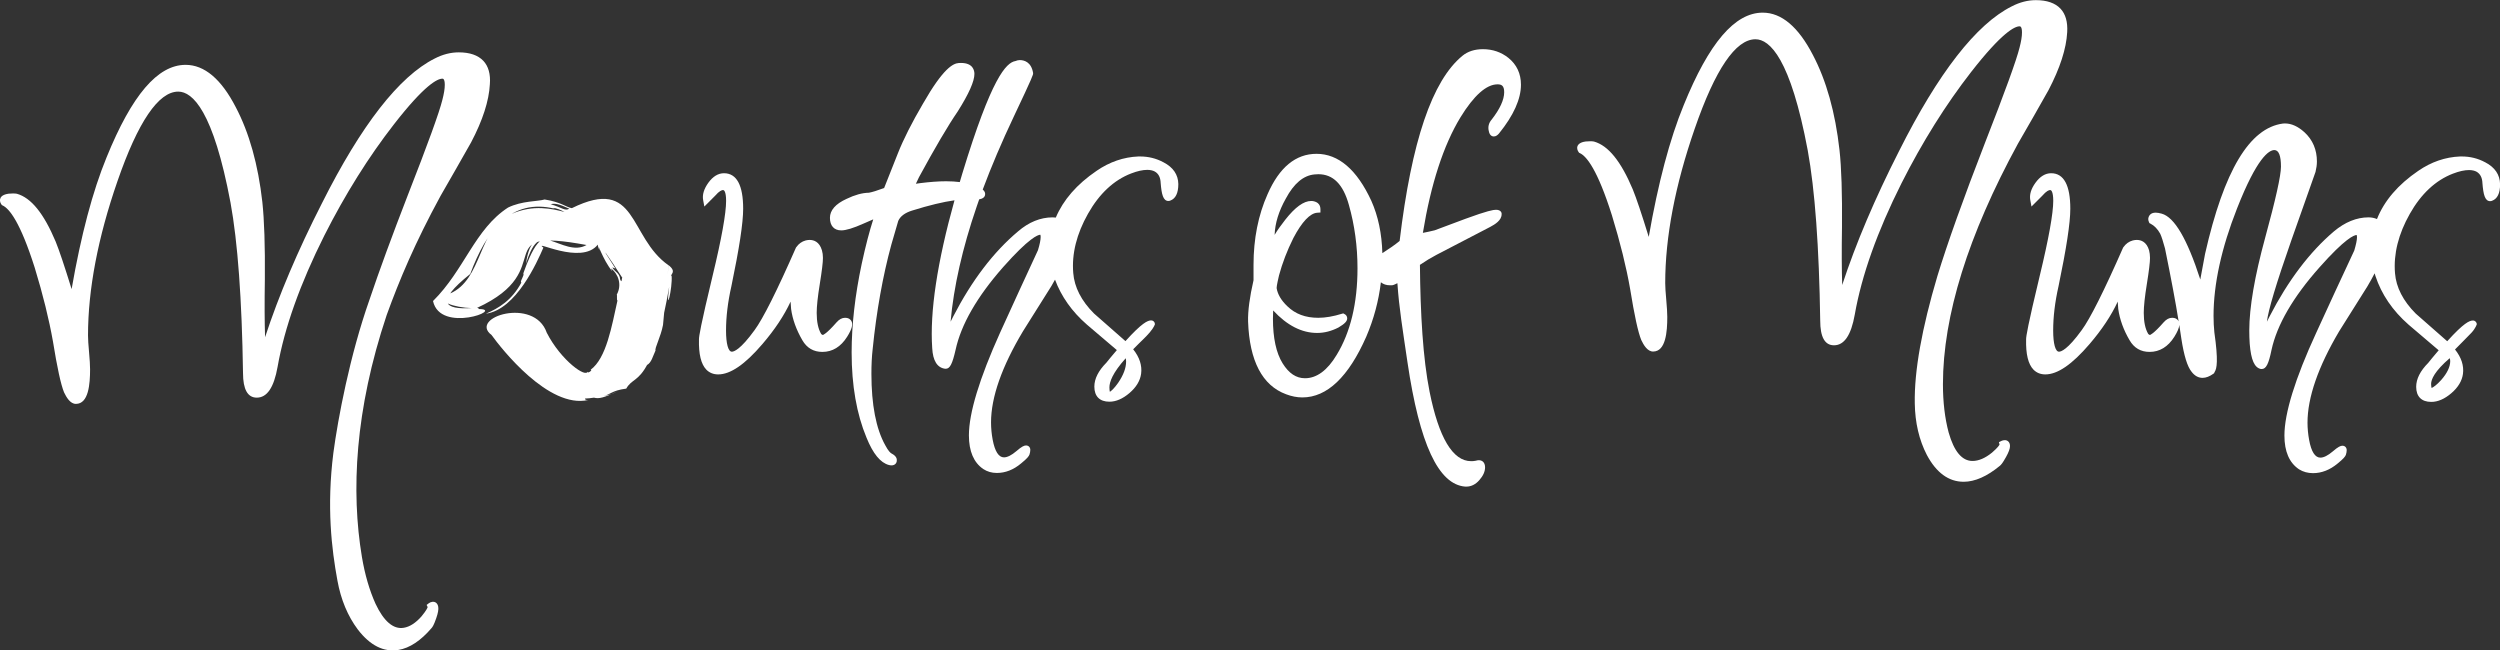<svg xmlns="http://www.w3.org/2000/svg" width="340" viewBox="0 0 340 88.46" height="88.46" data-sanitized-enable-background="new 0 0 340 88.46"><rect x="0" y="0" width="340" height="88.46" fill="#333333" stroke="none"/><g fill="#fff"><path d="m90.25 42.89c.12-.64.29-1.33.41-1.98.09-.41.11-.68.35-1.91-.51 4.14.48.18.33-1.53-.01.04-.02.06-.03.09-.2-.26.79-.56-.38-1.49m-.01.01c-5.5-3.84-4.15-12.2-13.15-7.77-.7-.09-1.47-.84-3.7-1.18-.93.28-3.09.17-4.98 1.1-4.52 2.93-5.92 8.47-10.2 12.71.98 4.48 9.83 1.09 6.23 1.09.01-.05-.02-.13-.24-.16 11.39-5.23 1.22-11.08 14.89-8.55-3.2 1.86-7.28-4.33-8.23 2.5-.14.76.87-4.05 2.71-3.01-1.41-1.33-3.49 5.73-3.08 4.36.2.28-.54 1.15-.26 1.25-1.3 2.44-3.11 3.5-4.82 4.24 4.11-.56 6.96-7.03 7.81-8.98-1.58-1.2 5.16 2.46 7.4-.41 0 .16.06.4.25.8-.4-1.47.39 1.23 1.72 2.83-.04-.09-.1-.23-.18-.4 1.04.78 1.51 2.27.79 3.57.08.03-.04.84.1.79-.78 3.47-1.5 7.86-3.66 9.43.39 0-.57.68-.39.17-.1 1.08-3.63-1.41-5.57-5.21-1.69-4.92-10.68-2.09-7.51.31 1.32 1.83 7.76 10.07 13.15 8.84-.42.02-.42-.09-.44-.2.39-.01.8-.05 1.22-.12.66.19 1.4.01 3.22-.88-.88.48-1.44.6-1.91.6.86-.04.98-.68 3.08-.95.73-1.31 1.66-.95 2.93-3.4-.04.06-.06.13-.1.19.61-.35.77-1.16 1.15-1.97-.13-.33.71-1.84 1.02-3.48m-20.63-15.08c-4.61 1.97-3.83 8.9-8.38 10.83-2.37 1.01.76 1.91 2.98 1.96-3.64.22-5.08-.74-.19-4.64 2.2-5.91 5.52-10.35 11.53-8.87l-.27-.11c.42 0 1.11.29 1.57.55-1.62-.42-4.25-1.07-7.24.28zm5.33-1.34c.25-.03.2 0 .18-.04.42-.05.85-.05 2.38.65-.59.37-1.01-.17-2.56-.61zm9.47 10.22c-.07-.92-.69-.94-1.07-1.63l.43.16c-2.63-4.03-1.05-1.84.98 1.33-.17-.36-.04.9-.34.14z"></path><path d="m73.6 33.33c0 .01-.01.01 0 .03.09.16.09-.05 0-.03z"></path><path d="m73.71 33.56c-.11-.01-.1.07-.05.12.05-.04.09-.1.05-.12z"></path><path d="m115.79 43.66c-.11-.2-.35-.44-.87-.44-.4 0-.79.21-1.14.61-1.41 1.61-1.83 1.71-1.86 1.72-.03 0-.12 0-.25-.15-.4-.68-.6-1.63-.6-2.85 0-.88.14-2.2.42-3.92.29-1.8.43-2.96.43-3.56 0-.38-.05-.73-.14-1.04-.35-1.16-1.1-1.4-1.67-1.4-.16 0-.34.02-.54.07-.52.14-.95.45-1.28.92l-.03.04-.02.04c-2.58 5.87-4.47 9.64-5.62 11.2-1.92 2.65-2.8 2.93-3.09 2.93-.49 0-.79-1.08-.79-2.88 0-1.85.24-3.87.73-6.03 1.07-5.15 1.6-8.59 1.6-10.53 0-3.2-.88-4.83-2.61-4.83-.79 0-1.51.44-2.13 1.3-.6.84-.84 1.63-.7 2.37l.16.86 1.44-1.44c.62-.72.96-.8 1.08-.8.04 0 .07 0 .12.03.01 0 .32.13.32 1.44 0 1.69-.61 5.11-1.83 10.16-1.66 6.91-1.86 8.26-1.86 8.66-.05 2.03.28 3.38 1 4.13.42.43.96.65 1.61.65 1.67 0 3.64-1.35 6.02-4.13 1.68-1.96 2.96-3.89 3.83-5.77.02.33.05.66.07 1 .19 1.41.71 2.84 1.53 4.25.61 1.06 1.53 1.59 2.72 1.59 1.37 0 2.51-.69 3.37-2.06.65-1.04.82-1.69.58-2.14z"></path><path d="m158.23 22.07c-.98-.53-2.05-.79-3.17-.79-.08 0-.16 0-.24 0-2.01.08-3.92.74-5.68 1.95-2.69 1.83-4.54 3.96-5.55 6.36-.15-.02-.3-.03-.43-.03-1.66 0-3.25.65-4.72 1.92-3.32 2.79-6.28 6.67-8.79 11.54-.13.26-.25.5-.37.73.42-4.74 1.61-10 3.54-15.63.11-.33.23-.67.35-1.01.4-.07.81-.25.81-.73 0-.23-.12-.42-.33-.6 1.16-3.11 2.58-6.46 4.25-9.98 2.6-5.48 2.6-5.64 2.6-5.81v-.03-.04c-.25-1.52-1.25-1.75-1.81-1.75-.2 0-.4.05-.59.13-1.28.22-3.26 2.28-7.22 15.28-.12.4-.23.79-.35 1.18-.57-.07-1.19-.11-1.86-.11-1.03 0-2.2.09-3.49.25-.21.03-.42.06-.62.09.15-.33.29-.63.42-.89 2.18-4.01 3.94-7.01 5.26-8.93 1.54-2.44 2.28-4.12 2.28-5.12 0-.45-.18-1.49-1.82-1.49-.1 0-.21 0-.32.01-.76.06-2.09.69-4.84 5.5-1.52 2.59-2.68 4.88-3.44 6.81l-1.86 4.69c-.94.35-1.63.56-2.07.64-.89.01-1.91.29-3.05.84-1.49.68-2.25 1.55-2.25 2.57 0 1.08.56 1.71 1.54 1.71.64 0 1.63-.3 3.02-.92.59-.26 1.02-.44 1.33-.58-.51 1.58-1.04 3.6-1.57 6.05-.91 4.28-1.37 8.34-1.37 12.06 0 4.47.68 8.36 2.02 11.57.89 2.2 1.89 3.42 3.05 3.73.13.03.24.05.35.05.47 0 .7-.31.72-.61.04-.28-.06-.67-.7-1-.14-.07-.44-.31-.88-1.15-1.24-2.23-1.87-5.49-1.87-9.7 0-1.19.05-2.32.17-3.35.52-5.16 1.38-9.95 2.54-14.21.78-2.72.92-3.17.94-3.23.28-.63.91-1.1 1.87-1.4 2.33-.73 4.26-1.19 5.78-1.4-2.35 8.42-3.37 15.17-3.03 20.1.09 1.72.68 2.67 1.76 2.81h.05.03c.57 0 .9-.65 1.34-2.58.74-3.42 2.91-7.21 6.47-11.25 3.51-3.96 4.7-4.38 5.05-4.4.01.02.05.1.05.29 0 .4-.12 1.01-.37 1.82-1.71 3.68-3.44 7.45-5.15 11.21-2.81 6.23-4.24 10.93-4.24 13.97 0 2.16.66 3.7 1.96 4.58.53.35 1.15.53 1.84.53 1.16 0 2.28-.44 3.3-1.3.84-.68 1.06-.98 1.14-1.21.07-.22.11-.43.11-.63 0-.35-.24-.6-.58-.6-.25 0-.57.13-1.31.77-.67.57-1.24.85-1.69.85-.72 0-1.24-.81-1.54-2.41-.14-.76-.22-1.55-.22-2.35 0-3.41 1.47-7.59 4.35-12.4l3.86-6.14c.18-.3.33-.59.49-.87.85 2.28 2.29 4.33 4.32 6.1 2.58 2.18 3.66 3.11 4.09 3.48-.7.82-1.17 1.39-1.42 1.71-1.09 1.1-1.64 2.19-1.64 3.26 0 1.32.73 2.05 2.05 2.05.9 0 1.82-.4 2.74-1.19s1.44-1.67 1.57-2.61c.15-1.12-.21-2.24-1.08-3.33 1.12-1.15 1.65-1.58 2.26-2.3s.7-1.12.7-1.12c-.01-.29-.23-.51-.51-.51-.47 0-1.26.34-3.5 2.82l-4.28-3.76c-1.72-1.72-2.67-3.58-2.82-5.5-.22-2.62.46-5.33 2.01-8.07 1.54-2.73 3.52-4.57 5.86-5.47.85-.33 1.59-.49 2.19-.49.42 0 .77.08 1.04.23.51.3.76.8.79 1.57.12 1.5.33 2.43 1.05 2.43.09 0 .19-.02.25-.05.73-.26 1.1-1.02 1.1-2.25-.02-1.28-.7-2.28-2.02-2.96zm-5.08 27.1c0 .88-.37 1.85-1.08 2.89-.53.76-.92 1.09-1.13 1.23-.03-.13-.06-.32-.06-.61 0-.72.42-1.96 2.22-3.96.03.15.05.3.05.45z"></path><path d="m267.05 65.52c-2.03 0-3.71-1.23-5-3.65-1.05-2.03-1.6-4.38-1.64-7.02-.08-4.37.96-10.2 3.08-17.32 1.36-4.46 3.54-10.56 6.48-18.13 2.7-6.9 4.28-11.25 4.69-12.93.22-.84.33-1.52.33-2.05 0-.84-.25-.84-.33-.84-.65 0-2.38.81-6.6 6.23-3.44 4.42-6.62 9.5-9.46 15.12-3.29 6.55-5.42 12.55-6.35 17.85-.5 2.81-1.43 4.18-2.83 4.18-1.25 0-1.87-1.13-1.87-3.35-.15-10.02-.72-17.82-1.7-23.17-2.34-12.48-5.16-15.1-7.11-15.1-2.69 0-5.47 4.09-8.26 12.17-2.66 7.67-4.01 14.73-4.01 21 0 .51.05 1.27.14 2.25.09 1.03.14 1.8.14 2.34 0 2.02-.2 4.71-1.93 4.71-.77 0-1.29-.89-1.61-1.57-.44-1.08-.93-3.35-1.51-6.93-.52-2.99-1.36-6.37-2.48-10.03-1.96-6.21-3.45-8.03-4.35-8.45l-.11-.05-.07-.1c-.13-.19-.19-.37-.19-.54v-.1-.04c.12-.6.88-.72 1.17-.76.25-.02.45-.03.62-.03.19 0 .35.01.49.04 1.95.55 3.66 2.67 5.28 6.51.49 1.2 1.2 3.32 2.17 6.46 1.27-7.32 2.87-13.34 4.75-17.91 3.44-8.47 6.95-12.59 10.75-12.59 2.56 0 4.85 1.94 6.82 5.75 1.83 3.47 3.05 7.82 3.62 12.92.27 2.43.38 5.96.34 10.49-.05 3.21-.04 5.85.03 7.88 1.86-5.68 4.46-11.78 7.72-18.19 5.35-10.66 10.52-17.3 15.35-19.71 1.08-.56 2.18-.84 3.27-.84 1.49 0 2.62.39 3.34 1.15.7.74 1 1.81.92 3.2-.12 2.25-.98 4.91-2.55 7.9-1.37 2.44-2.77 4.89-4.15 7.27-6.77 12.41-10.2 23.42-10.2 32.72 0 2.41.26 4.62.78 6.57.73 2.56 1.81 3.86 3.24 3.86.83 0 1.73-.38 2.66-1.14.82-.71.99-1.02 1.02-1.1l-.09-.31.33-.17c.14-.07.31-.11.49-.11.34 0 .69.25.69.8 0 .35-.17.83-.54 1.49-.47.85-.69 1.08-.84 1.2-1.73 1.43-3.39 2.17-4.93 2.17z"></path><path d="m337.98 22.07c-.98-.53-2.05-.79-3.17-.79-.08 0-.16 0-.24 0-2.01.08-3.92.74-5.68 1.95-2.76 1.88-4.64 4.08-5.62 6.56-.33-.14-.71-.23-1.15-.23-1.62 0-3.21.65-4.72 1.92-3.28 2.79-6.22 6.67-8.73 11.54-.13.25-.25.5-.37.73.17-1.53 1.28-5.23 3.31-11.03 1.1-3.1 2.19-6.2 3.3-9.34.12-.49.19-.97.19-1.41 0-1.6-.56-2.93-1.68-3.97-.88-.8-1.77-1.21-2.65-1.21-.09 0-.17 0-.28.01-4.56.6-8.03 6.39-10.6 17.72-.26 1.36-.47 2.52-.65 3.49-1.79-5.53-3.51-8.46-5.24-8.95-.33-.09-.6-.14-.83-.14-.69 0-.97.42-1.01.86 0 .14.04.29.1.43l.07.14.14.07c.51.26.97.73 1.32 1.37.18.39.4 1.07.65 2 .82 4.03 1.45 7.36 1.86 9.95-.01-.03-.02-.05-.03-.08-.11-.2-.35-.44-.87-.44-.4 0-.79.21-1.14.61-1.41 1.61-1.83 1.71-1.86 1.72-.03 0-.12 0-.25-.15-.4-.68-.6-1.64-.6-2.85 0-.88.14-2.2.42-3.92.29-1.8.43-2.97.43-3.56 0-.38-.05-.73-.13-1.04-.35-1.16-1.1-1.4-1.67-1.4-.16 0-.34.02-.54.07-.52.14-.95.45-1.28.92l-.03.04-.02.04c-2.58 5.87-4.47 9.64-5.62 11.2-1.92 2.65-2.8 2.93-3.09 2.93-.49 0-.79-1.08-.79-2.88 0-1.85.24-3.87.73-6.03 1.07-5.15 1.6-8.59 1.6-10.53 0-3.2-.88-4.83-2.61-4.83-.79 0-1.51.44-2.13 1.3-.61.84-.84 1.63-.7 2.37l.16.86 1.44-1.44c.62-.72.96-.8 1.08-.8.04 0 .07 0 .12.03.01 0 .32.13.32 1.44 0 1.69-.61 5.11-1.83 10.16-1.66 6.91-1.86 8.26-1.86 8.66-.05 2.03.28 3.38 1 4.13.42.43.96.65 1.61.65 1.67 0 3.64-1.35 6.02-4.13 1.68-1.96 2.96-3.89 3.83-5.77.02.33.05.66.07 1 .2 1.41.71 2.84 1.54 4.25.61 1.06 1.53 1.59 2.72 1.59 1.37 0 2.51-.69 3.37-2.06.43-.69.65-1.2.67-1.61.1.67.2 1.29.28 1.86.36 2.33.82 3.82 1.4 4.52.42.55.92.82 1.49.82.46 0 .95-.19 1.47-.56l.09-.07.09-.19c.28-.43.51-1.47-.05-5.38-.07-.7-.11-1.44-.11-2.22 0-4.31 1.07-9.23 3.2-14.63 2.71-6.9 4.34-7.93 5.07-7.93.6 0 .9.76.9 2.26 0 1.2-.72 4.44-2.14 9.63-1.44 5.27-2.17 9.53-2.17 12.66 0 .61.02 1.21.06 1.8.18 2.2.64 3.26 1.54 3.43h.05.03c.61 0 .95-.68 1.34-2.58.74-3.42 2.93-7.2 6.53-11.25 3.51-3.96 4.7-4.38 5.05-4.4 0 0 .05.06.05.29 0 .4-.13 1.01-.37 1.82-1.79 3.82-3.53 7.59-5.18 11.2-2.87 6.23-4.32 10.93-4.32 13.97 0 2.16.66 3.7 1.99 4.59.56.35 1.21.52 1.9.52 1.17 0 2.29-.44 3.32-1.29.85-.69 1.07-.98 1.15-1.21.07-.22.11-.43.11-.63 0-.35-.24-.6-.58-.6-.25 0-.57.13-1.31.77-.67.57-1.24.85-1.69.85-.72 0-1.24-.81-1.53-2.41-.14-.76-.22-1.56-.22-2.35 0-3.42 1.45-7.59 4.29-12.4l3.86-6.14c.37-.62.69-1.21.98-1.77.04.12.07.25.11.37.82 2.49 2.33 4.71 4.51 6.62 2.58 2.18 3.66 3.11 4.09 3.48-.7.82-1.17 1.39-1.42 1.71-1.09 1.1-1.64 2.19-1.64 3.26 0 1.32.73 2.05 2.05 2.05.9 0 1.82-.4 2.74-1.19s1.44-1.67 1.57-2.61c.15-1.12-.21-2.24-1.08-3.33 1.12-1.15 1.72-1.72 2.26-2.3.54-.59.7-1.12.7-1.12 0-.29-.23-.52-.52-.52-.47 0-1.26.34-3.5 2.82l-4.28-3.76c-1.72-1.72-2.67-3.58-2.82-5.49-.22-2.61.46-5.33 2.01-8.07 1.54-2.73 3.52-4.57 5.86-5.47.85-.33 1.59-.49 2.19-.49.42 0 .77.08 1.04.23.5.3.76.8.79 1.57.12 1.5.33 2.43 1.05 2.43.09 0 .19-.02.25-.05.73-.26 1.1-1.02 1.1-2.25-.03-1.31-.71-2.31-2.03-2.99zm-4.75 27.04c0 .78-.42 1.65-1.23 2.57-.61.68-1.05.97-1.3 1.09-.03-.11-.07-.28-.07-.54 0-.64.47-1.74 2.53-3.52.05.14.07.28.07.4z"></path><path d="m203.45 28.53c-.35 0-1.16.13-4.13 1.22-1.4.53-2.81 1.06-4.2 1.57-.62.15-1.16.27-1.61.35 1.09-6.65 2.81-11.93 5.11-15.71 1.83-2.98 3.53-4.49 5.05-4.49.54 0 .9.18.9 1.07 0 1.02-.58 2.28-1.7 3.72-.4.45-.54 1.01-.39 1.58.12.65.51.72.68.72.31 0 .54-.22.7-.4 1.99-2.46 2.99-4.69 2.99-6.64 0-1.5-.57-2.73-1.71-3.65-.98-.78-2.15-1.18-3.46-1.18-1.12 0-2.06.3-2.79.9-4.12 3.38-6.92 11.62-8.54 25.18-.63.52-1.42 1.07-2.35 1.66-.07-2.65-.57-5.04-1.5-7.12-1.96-4.24-4.47-6.39-7.45-6.39-2.84 0-5.07 1.85-6.66 5.49-1.27 2.84-1.91 6.08-1.91 9.6v2.1c-.53 2.31-.78 4.2-.74 5.63.19 5.36 1.94 8.69 5.17 9.88.73.28 1.48.43 2.21.43 3.36 0 6.28-2.78 8.7-8.28 1.02-2.38 1.68-4.85 1.98-7.38.33.27.74.41 1.26.41h.19c.13 0 .3-.03.78-.28l.02.03c.22 3.3.7 6.17 1.37 10.74 1.64 11.08 4.2 16.61 7.86 16.89h.14c.65 0 1.25-.29 1.76-.87.53-.6.79-1.18.79-1.75 0-.71-.43-.97-.84-.97-.13 0-.26.02-.42.07-.22.05-.43.06-.64.06-2.49 0-4.39-3.18-5.65-9.46-.9-4.51-1.25-10.56-1.31-17.24.78-.53 1.54-.99 2.25-1.36 3.4-1.77 5.84-3.04 7.31-3.8.66-.35 1.55-.9 1.55-1.71.03-.09 0-.62-.77-.62zm-21.66 19.73c-1.26 2.11-2.72 3.18-4.31 3.18-1.2 0-2.19-.66-3.04-2.02-.88-1.41-1.32-3.46-1.32-6.08 0-.37.01-.74.03-1.12 1.88 2.03 3.88 3.06 5.98 3.06.98 0 1.95-.25 2.9-.74.86-.51 1.19-.85 1.19-1.25 0-.25-.14-.47-.37-.58l-.17-.09-.18.05c-1.16.36-2.24.55-3.21.55-1.75 0-3.12-.51-4.22-1.58-.83-.79-1.32-1.63-1.45-2.47 0-.05 0-.34.33-1.73.45-1.67 1.1-3.37 1.95-5.07 1.15-2.19 2.27-3.38 3.25-3.44l.43-.03v-.43c0-.58-.31-.84-.49-.94-.24-.13-.5-.2-.76-.2-1.03 0-2.19.84-3.54 2.56-.58.74-1.07 1.42-1.44 2.05.05-1.57.56-3.23 1.53-4.95 1.09-2.04 2.4-3.14 3.9-3.27.17-.02.34-.03.51-.03 2.01 0 3.38 1.36 4.16 4.18.78 2.75 1.17 5.64 1.17 8.61 0 4.73-.95 8.7-2.83 11.78z"></path><path d="m65.73 8.27c-.72-.76-1.84-1.15-3.34-1.15-1.09 0-2.19.28-3.27.84-4.83 2.42-10 9.05-15.35 19.71-3.27 6.41-5.86 12.51-7.72 18.19-.07-2.03-.08-4.66-.03-7.88.04-4.53-.08-8.06-.34-10.49-.57-5.1-1.79-9.45-3.62-12.92-1.97-3.82-4.26-5.75-6.82-5.75-3.8 0-7.31 4.12-10.75 12.59-1.88 4.57-3.48 10.59-4.75 17.91-.97-3.13-1.68-5.26-2.17-6.46-1.62-3.84-3.33-5.96-5.28-6.51-.14-.02-.3-.04-.49-.04-.17 0-.37.01-.62.03-.29.05-1.06.16-1.17.76l-.01.06v.1c0 .17.06.35.19.54l.07.1.11.05c.9.43 2.38 2.24 4.35 8.45 1.12 3.66 1.95 7.04 2.48 10.03.58 3.58 1.07 5.85 1.51 6.93.32.67.84 1.57 1.61 1.57 1.73 0 1.93-2.69 1.93-4.71 0-.55-.05-1.31-.14-2.34-.09-.98-.14-1.74-.14-2.25 0-6.27 1.35-13.34 4.01-21 2.79-8.07 5.58-12.17 8.26-12.17 1.95 0 4.77 2.62 7.11 15.1.98 5.35 1.55 13.15 1.7 23.17 0 2.23.63 3.35 1.87 3.35 1.4 0 2.33-1.37 2.83-4.18.93-5.3 3.07-11.31 6.35-17.85 2.84-5.62 6.02-10.7 9.46-15.12 4.21-5.42 5.94-6.23 6.6-6.23.08 0 .33 0 .33.84 0 .52-.11 1.21-.33 2.05-.41 1.68-1.99 6.03-4.69 12.93-2.15 5.55-3.9 10.31-5.21 14.21-2.7 7.65-4.3 16.22-4.92 20.85-.93 7.37-.24 13.08.55 17.38.47 2.59 1.4 4.82 2.77 6.65 1.67 2.18 3.53 3.11 5.53 2.78 1.52-.25 3.04-1.26 4.5-2.97.13-.14.31-.4.63-1.32.25-.72.34-1.22.28-1.57-.09-.55-.47-.73-.81-.68-.19.03-.34.09-.47.19l-.3.23.14.29c-.02.09-.14.42-.83 1.26-.79.9-1.61 1.43-2.43 1.56-1.4.23-2.7-.87-3.83-3.27-.83-1.84-1.45-3.98-1.85-6.36-1.49-8.94-.96-19.97 3.37-32.91 1.72-4.75 3.86-9.84 7.33-16.21 1.38-2.39 2.77-4.83 4.15-7.27 1.58-3 2.43-5.65 2.55-7.9.11-1.38-.2-2.46-.89-3.19z"></path></g></svg>